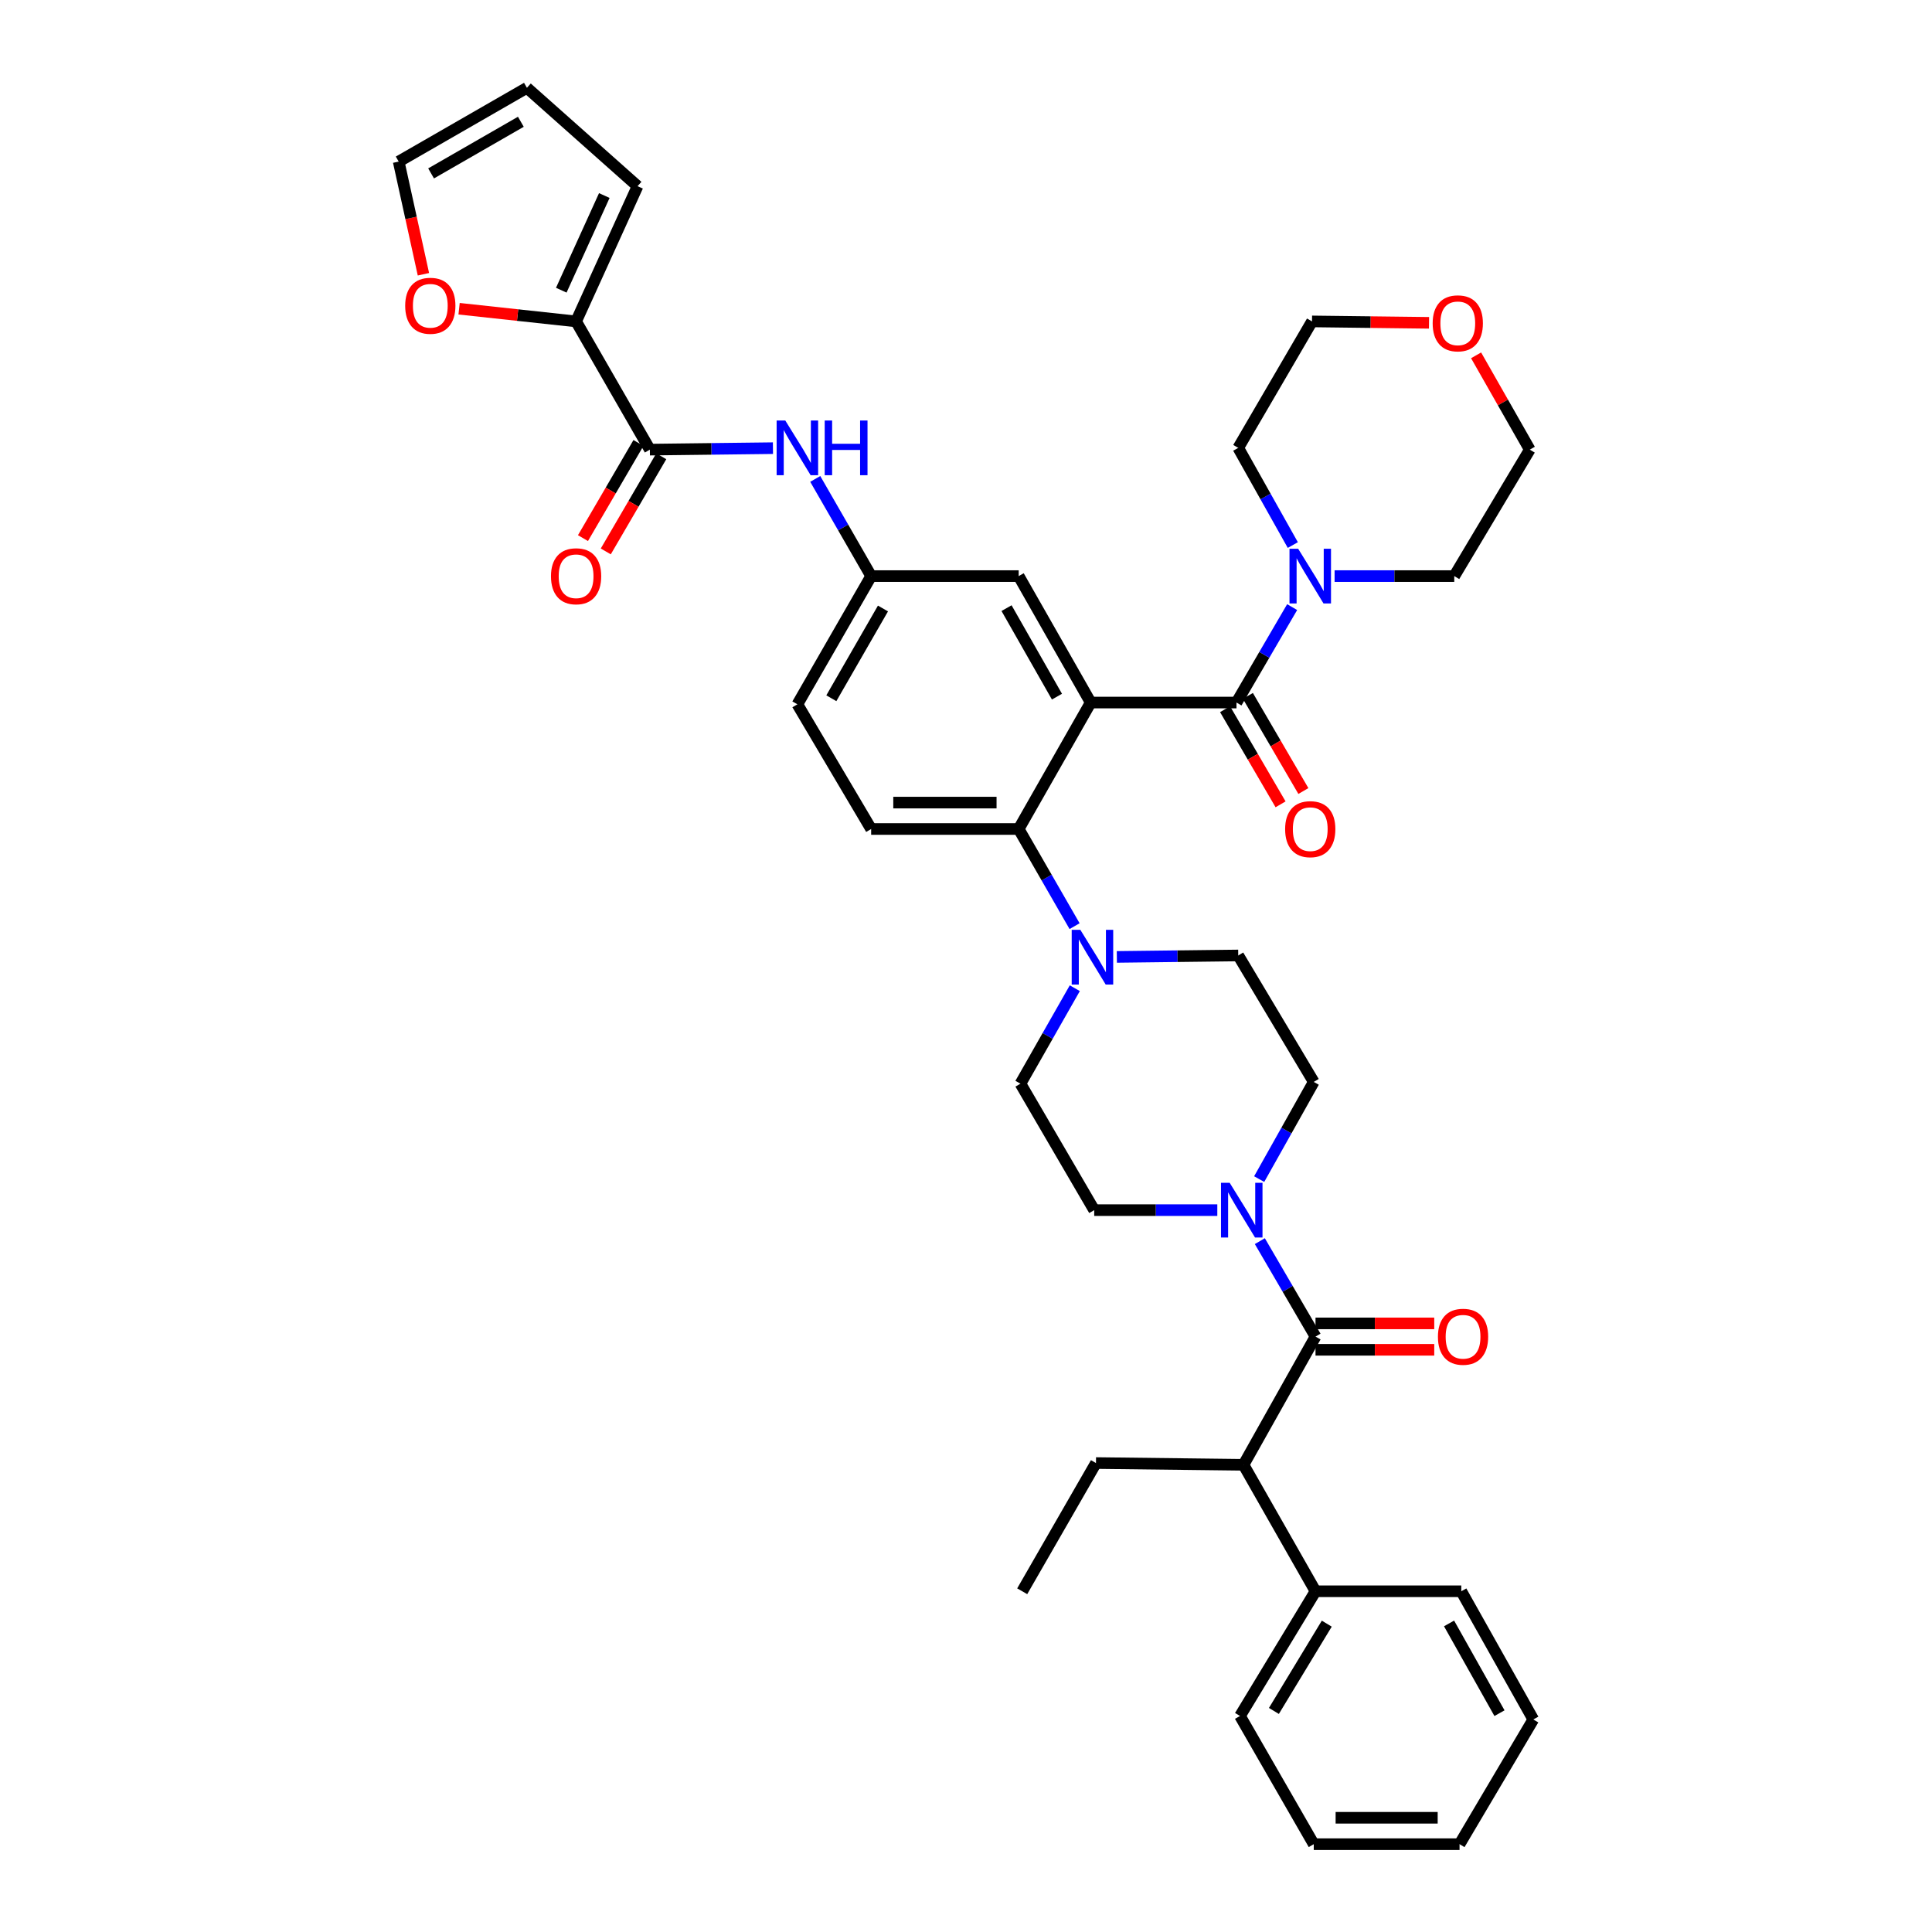 <?xml version='1.0' encoding='iso-8859-1'?>
<svg version='1.1' baseProfile='full'
              xmlns='http://www.w3.org/2000/svg'
                      xmlns:rdkit='http://www.rdkit.org/xml'
                      xmlns:xlink='http://www.w3.org/1999/xlink'
                  xml:space='preserve'
width='1000px' height='1000px' viewBox='0 0 1000 1000'>
<!-- END OF HEADER -->
<rect style='opacity:1.0;fill:#FFFFFF;stroke:none' width='1000' height='1000' x='0' y='0'> </rect>
<path class='bond-0' d='M 400.075,231.966 L 368.221,232.346' style='fill:none;fill-rule:evenodd;stroke:#0000FF;stroke-width:6px;stroke-linecap:butt;stroke-linejoin:miter;stroke-opacity:1' />
<path class='bond-0' d='M 368.221,232.346 L 336.368,232.727' style='fill:none;fill-rule:evenodd;stroke:#000000;stroke-width:6px;stroke-linecap:butt;stroke-linejoin:miter;stroke-opacity:1' />
<path class='bond-1' d='M 421.971,247.89 L 436.438,273.038' style='fill:none;fill-rule:evenodd;stroke:#0000FF;stroke-width:6px;stroke-linecap:butt;stroke-linejoin:miter;stroke-opacity:1' />
<path class='bond-1' d='M 436.438,273.038 L 450.906,298.186' style='fill:none;fill-rule:evenodd;stroke:#000000;stroke-width:6px;stroke-linecap:butt;stroke-linejoin:miter;stroke-opacity:1' />
<path class='bond-2' d='M 298.186,166.364 L 267.904,163.082' style='fill:none;fill-rule:evenodd;stroke:#000000;stroke-width:6px;stroke-linecap:butt;stroke-linejoin:miter;stroke-opacity:1' />
<path class='bond-2' d='M 267.904,163.082 L 237.623,159.8' style='fill:none;fill-rule:evenodd;stroke:#FF0000;stroke-width:6px;stroke-linecap:butt;stroke-linejoin:miter;stroke-opacity:1' />
<path class='bond-3' d='M 298.186,166.364 L 330.004,96.364' style='fill:none;fill-rule:evenodd;stroke:#000000;stroke-width:6px;stroke-linecap:butt;stroke-linejoin:miter;stroke-opacity:1' />
<path class='bond-3' d='M 290.515,150.208 L 312.787,101.208' style='fill:none;fill-rule:evenodd;stroke:#000000;stroke-width:6px;stroke-linecap:butt;stroke-linejoin:miter;stroke-opacity:1' />
<path class='bond-4' d='M 298.186,166.364 L 336.368,232.727' style='fill:none;fill-rule:evenodd;stroke:#000000;stroke-width:6px;stroke-linecap:butt;stroke-linejoin:miter;stroke-opacity:1' />
<path class='bond-5' d='M 330.464,229.283 L 316.102,253.905' style='fill:none;fill-rule:evenodd;stroke:#000000;stroke-width:6px;stroke-linecap:butt;stroke-linejoin:miter;stroke-opacity:1' />
<path class='bond-5' d='M 316.102,253.905 L 301.74,278.528' style='fill:none;fill-rule:evenodd;stroke:#FF0000;stroke-width:6px;stroke-linecap:butt;stroke-linejoin:miter;stroke-opacity:1' />
<path class='bond-5' d='M 342.271,236.17 L 327.909,260.792' style='fill:none;fill-rule:evenodd;stroke:#000000;stroke-width:6px;stroke-linecap:butt;stroke-linejoin:miter;stroke-opacity:1' />
<path class='bond-5' d='M 327.909,260.792 L 313.547,285.415' style='fill:none;fill-rule:evenodd;stroke:#FF0000;stroke-width:6px;stroke-linecap:butt;stroke-linejoin:miter;stroke-opacity:1' />
<path class='bond-6' d='M 219.163,141.957 L 212.762,112.797' style='fill:none;fill-rule:evenodd;stroke:#FF0000;stroke-width:6px;stroke-linecap:butt;stroke-linejoin:miter;stroke-opacity:1' />
<path class='bond-6' d='M 212.762,112.797 L 206.361,83.636' style='fill:none;fill-rule:evenodd;stroke:#000000;stroke-width:6px;stroke-linecap:butt;stroke-linejoin:miter;stroke-opacity:1' />
<path class='bond-7' d='M 643.638,758.184 L 680.908,823.635' style='fill:none;fill-rule:evenodd;stroke:#000000;stroke-width:6px;stroke-linecap:butt;stroke-linejoin:miter;stroke-opacity:1' />
<path class='bond-8' d='M 643.638,758.184 L 567.274,757.272' style='fill:none;fill-rule:evenodd;stroke:#000000;stroke-width:6px;stroke-linecap:butt;stroke-linejoin:miter;stroke-opacity:1' />
<path class='bond-9' d='M 643.638,758.184 L 680.908,691.821' style='fill:none;fill-rule:evenodd;stroke:#000000;stroke-width:6px;stroke-linecap:butt;stroke-linejoin:miter;stroke-opacity:1' />
<path class='bond-10' d='M 651.748,610.299 L 665.872,585.149' style='fill:none;fill-rule:evenodd;stroke:#0000FF;stroke-width:6px;stroke-linecap:butt;stroke-linejoin:miter;stroke-opacity:1' />
<path class='bond-10' d='M 665.872,585.149 L 679.997,559.999' style='fill:none;fill-rule:evenodd;stroke:#000000;stroke-width:6px;stroke-linecap:butt;stroke-linejoin:miter;stroke-opacity:1' />
<path class='bond-11' d='M 652.091,642.416 L 666.5,667.119' style='fill:none;fill-rule:evenodd;stroke:#0000FF;stroke-width:6px;stroke-linecap:butt;stroke-linejoin:miter;stroke-opacity:1' />
<path class='bond-11' d='M 666.5,667.119 L 680.908,691.821' style='fill:none;fill-rule:evenodd;stroke:#000000;stroke-width:6px;stroke-linecap:butt;stroke-linejoin:miter;stroke-opacity:1' />
<path class='bond-12' d='M 630.077,626.362 L 598.22,626.362' style='fill:none;fill-rule:evenodd;stroke:#0000FF;stroke-width:6px;stroke-linecap:butt;stroke-linejoin:miter;stroke-opacity:1' />
<path class='bond-12' d='M 598.22,626.362 L 566.363,626.362' style='fill:none;fill-rule:evenodd;stroke:#000000;stroke-width:6px;stroke-linecap:butt;stroke-linejoin:miter;stroke-opacity:1' />
<path class='bond-13' d='M 680.908,698.655 L 711.636,698.655' style='fill:none;fill-rule:evenodd;stroke:#000000;stroke-width:6px;stroke-linecap:butt;stroke-linejoin:miter;stroke-opacity:1' />
<path class='bond-13' d='M 711.636,698.655 L 742.363,698.655' style='fill:none;fill-rule:evenodd;stroke:#FF0000;stroke-width:6px;stroke-linecap:butt;stroke-linejoin:miter;stroke-opacity:1' />
<path class='bond-13' d='M 680.908,684.986 L 711.636,684.986' style='fill:none;fill-rule:evenodd;stroke:#000000;stroke-width:6px;stroke-linecap:butt;stroke-linejoin:miter;stroke-opacity:1' />
<path class='bond-13' d='M 711.636,684.986 L 742.363,684.986' style='fill:none;fill-rule:evenodd;stroke:#FF0000;stroke-width:6px;stroke-linecap:butt;stroke-linejoin:miter;stroke-opacity:1' />
<path class='bond-14' d='M 680.908,823.635 L 641.815,888.183' style='fill:none;fill-rule:evenodd;stroke:#000000;stroke-width:6px;stroke-linecap:butt;stroke-linejoin:miter;stroke-opacity:1' />
<path class='bond-14' d='M 686.736,840.398 L 659.371,885.582' style='fill:none;fill-rule:evenodd;stroke:#000000;stroke-width:6px;stroke-linecap:butt;stroke-linejoin:miter;stroke-opacity:1' />
<path class='bond-15' d='M 680.908,823.635 L 756.361,823.635' style='fill:none;fill-rule:evenodd;stroke:#000000;stroke-width:6px;stroke-linecap:butt;stroke-linejoin:miter;stroke-opacity:1' />
<path class='bond-16' d='M 567.274,757.272 L 529.092,823.635' style='fill:none;fill-rule:evenodd;stroke:#000000;stroke-width:6px;stroke-linecap:butt;stroke-linejoin:miter;stroke-opacity:1' />
<path class='bond-17' d='M 679.997,559.999 L 640.912,494.548' style='fill:none;fill-rule:evenodd;stroke:#000000;stroke-width:6px;stroke-linecap:butt;stroke-linejoin:miter;stroke-opacity:1' />
<path class='bond-18' d='M 556.317,511.494 L 542.249,536.202' style='fill:none;fill-rule:evenodd;stroke:#0000FF;stroke-width:6px;stroke-linecap:butt;stroke-linejoin:miter;stroke-opacity:1' />
<path class='bond-18' d='M 542.249,536.202 L 528.181,560.91' style='fill:none;fill-rule:evenodd;stroke:#000000;stroke-width:6px;stroke-linecap:butt;stroke-linejoin:miter;stroke-opacity:1' />
<path class='bond-19' d='M 556.203,479.377 L 541.736,454.233' style='fill:none;fill-rule:evenodd;stroke:#0000FF;stroke-width:6px;stroke-linecap:butt;stroke-linejoin:miter;stroke-opacity:1' />
<path class='bond-19' d='M 541.736,454.233 L 527.27,429.089' style='fill:none;fill-rule:evenodd;stroke:#000000;stroke-width:6px;stroke-linecap:butt;stroke-linejoin:miter;stroke-opacity:1' />
<path class='bond-20' d='M 578.078,495.3 L 609.495,494.924' style='fill:none;fill-rule:evenodd;stroke:#0000FF;stroke-width:6px;stroke-linecap:butt;stroke-linejoin:miter;stroke-opacity:1' />
<path class='bond-20' d='M 609.495,494.924 L 640.912,494.548' style='fill:none;fill-rule:evenodd;stroke:#000000;stroke-width:6px;stroke-linecap:butt;stroke-linejoin:miter;stroke-opacity:1' />
<path class='bond-21' d='M 634.097,367.081 L 648.458,391.699' style='fill:none;fill-rule:evenodd;stroke:#000000;stroke-width:6px;stroke-linecap:butt;stroke-linejoin:miter;stroke-opacity:1' />
<path class='bond-21' d='M 648.458,391.699 L 662.82,416.318' style='fill:none;fill-rule:evenodd;stroke:#FF0000;stroke-width:6px;stroke-linecap:butt;stroke-linejoin:miter;stroke-opacity:1' />
<path class='bond-21' d='M 645.904,360.193 L 660.265,384.812' style='fill:none;fill-rule:evenodd;stroke:#000000;stroke-width:6px;stroke-linecap:butt;stroke-linejoin:miter;stroke-opacity:1' />
<path class='bond-21' d='M 660.265,384.812 L 674.627,409.43' style='fill:none;fill-rule:evenodd;stroke:#FF0000;stroke-width:6px;stroke-linecap:butt;stroke-linejoin:miter;stroke-opacity:1' />
<path class='bond-22' d='M 640,363.637 L 654.409,338.939' style='fill:none;fill-rule:evenodd;stroke:#000000;stroke-width:6px;stroke-linecap:butt;stroke-linejoin:miter;stroke-opacity:1' />
<path class='bond-22' d='M 654.409,338.939 L 668.817,314.24' style='fill:none;fill-rule:evenodd;stroke:#0000FF;stroke-width:6px;stroke-linecap:butt;stroke-linejoin:miter;stroke-opacity:1' />
<path class='bond-23' d='M 640,363.637 L 564.548,363.637' style='fill:none;fill-rule:evenodd;stroke:#000000;stroke-width:6px;stroke-linecap:butt;stroke-linejoin:miter;stroke-opacity:1' />
<path class='bond-24' d='M 690.786,298.186 L 721.755,298.186' style='fill:none;fill-rule:evenodd;stroke:#0000FF;stroke-width:6px;stroke-linecap:butt;stroke-linejoin:miter;stroke-opacity:1' />
<path class='bond-24' d='M 721.755,298.186 L 752.724,298.186' style='fill:none;fill-rule:evenodd;stroke:#000000;stroke-width:6px;stroke-linecap:butt;stroke-linejoin:miter;stroke-opacity:1' />
<path class='bond-25' d='M 669.162,282.123 L 655.037,256.969' style='fill:none;fill-rule:evenodd;stroke:#0000FF;stroke-width:6px;stroke-linecap:butt;stroke-linejoin:miter;stroke-opacity:1' />
<path class='bond-25' d='M 655.037,256.969 L 640.912,231.815' style='fill:none;fill-rule:evenodd;stroke:#000000;stroke-width:6px;stroke-linecap:butt;stroke-linejoin:miter;stroke-opacity:1' />
<path class='bond-26' d='M 764.023,183.918 L 777.92,208.322' style='fill:none;fill-rule:evenodd;stroke:#FF0000;stroke-width:6px;stroke-linecap:butt;stroke-linejoin:miter;stroke-opacity:1' />
<path class='bond-26' d='M 777.92,208.322 L 791.817,232.727' style='fill:none;fill-rule:evenodd;stroke:#000000;stroke-width:6px;stroke-linecap:butt;stroke-linejoin:miter;stroke-opacity:1' />
<path class='bond-27' d='M 739.66,167.095 L 709.377,166.73' style='fill:none;fill-rule:evenodd;stroke:#FF0000;stroke-width:6px;stroke-linecap:butt;stroke-linejoin:miter;stroke-opacity:1' />
<path class='bond-27' d='M 709.377,166.73 L 679.094,166.364' style='fill:none;fill-rule:evenodd;stroke:#000000;stroke-width:6px;stroke-linecap:butt;stroke-linejoin:miter;stroke-opacity:1' />
<path class='bond-28' d='M 640.912,231.815 L 679.094,166.364' style='fill:none;fill-rule:evenodd;stroke:#000000;stroke-width:6px;stroke-linecap:butt;stroke-linejoin:miter;stroke-opacity:1' />
<path class='bond-29' d='M 564.548,363.637 L 527.27,298.186' style='fill:none;fill-rule:evenodd;stroke:#000000;stroke-width:6px;stroke-linecap:butt;stroke-linejoin:miter;stroke-opacity:1' />
<path class='bond-29' d='M 547.079,360.584 L 520.984,314.768' style='fill:none;fill-rule:evenodd;stroke:#000000;stroke-width:6px;stroke-linecap:butt;stroke-linejoin:miter;stroke-opacity:1' />
<path class='bond-30' d='M 564.548,363.637 L 527.27,429.089' style='fill:none;fill-rule:evenodd;stroke:#000000;stroke-width:6px;stroke-linecap:butt;stroke-linejoin:miter;stroke-opacity:1' />
<path class='bond-31' d='M 527.27,298.186 L 450.906,298.186' style='fill:none;fill-rule:evenodd;stroke:#000000;stroke-width:6px;stroke-linecap:butt;stroke-linejoin:miter;stroke-opacity:1' />
<path class='bond-32' d='M 527.27,429.089 L 450.906,429.089' style='fill:none;fill-rule:evenodd;stroke:#000000;stroke-width:6px;stroke-linecap:butt;stroke-linejoin:miter;stroke-opacity:1' />
<path class='bond-32' d='M 515.815,415.42 L 462.36,415.42' style='fill:none;fill-rule:evenodd;stroke:#000000;stroke-width:6px;stroke-linecap:butt;stroke-linejoin:miter;stroke-opacity:1' />
<path class='bond-33' d='M 450.906,298.186 L 412.724,364.548' style='fill:none;fill-rule:evenodd;stroke:#000000;stroke-width:6px;stroke-linecap:butt;stroke-linejoin:miter;stroke-opacity:1' />
<path class='bond-33' d='M 457.026,314.957 L 430.299,361.411' style='fill:none;fill-rule:evenodd;stroke:#000000;stroke-width:6px;stroke-linecap:butt;stroke-linejoin:miter;stroke-opacity:1' />
<path class='bond-34' d='M 450.906,429.089 L 412.724,364.548' style='fill:none;fill-rule:evenodd;stroke:#000000;stroke-width:6px;stroke-linecap:butt;stroke-linejoin:miter;stroke-opacity:1' />
<path class='bond-35' d='M 752.724,298.186 L 791.817,232.727' style='fill:none;fill-rule:evenodd;stroke:#000000;stroke-width:6px;stroke-linecap:butt;stroke-linejoin:miter;stroke-opacity:1' />
<path class='bond-36' d='M 528.181,560.91 L 566.363,626.362' style='fill:none;fill-rule:evenodd;stroke:#000000;stroke-width:6px;stroke-linecap:butt;stroke-linejoin:miter;stroke-opacity:1' />
<path class='bond-37' d='M 641.815,888.183 L 679.997,954.545' style='fill:none;fill-rule:evenodd;stroke:#000000;stroke-width:6px;stroke-linecap:butt;stroke-linejoin:miter;stroke-opacity:1' />
<path class='bond-38' d='M 756.361,823.635 L 793.639,889.998' style='fill:none;fill-rule:evenodd;stroke:#000000;stroke-width:6px;stroke-linecap:butt;stroke-linejoin:miter;stroke-opacity:1' />
<path class='bond-38' d='M 750.035,840.284 L 776.13,886.738' style='fill:none;fill-rule:evenodd;stroke:#000000;stroke-width:6px;stroke-linecap:butt;stroke-linejoin:miter;stroke-opacity:1' />
<path class='bond-39' d='M 679.997,954.545 L 755.457,954.545' style='fill:none;fill-rule:evenodd;stroke:#000000;stroke-width:6px;stroke-linecap:butt;stroke-linejoin:miter;stroke-opacity:1' />
<path class='bond-39' d='M 691.316,940.877 L 744.138,940.877' style='fill:none;fill-rule:evenodd;stroke:#000000;stroke-width:6px;stroke-linecap:butt;stroke-linejoin:miter;stroke-opacity:1' />
<path class='bond-40' d='M 793.639,889.998 L 755.457,954.545' style='fill:none;fill-rule:evenodd;stroke:#000000;stroke-width:6px;stroke-linecap:butt;stroke-linejoin:miter;stroke-opacity:1' />
<path class='bond-41' d='M 330.004,96.364 L 272.731,45.455' style='fill:none;fill-rule:evenodd;stroke:#000000;stroke-width:6px;stroke-linecap:butt;stroke-linejoin:miter;stroke-opacity:1' />
<path class='bond-42' d='M 206.361,83.636 L 272.731,45.455' style='fill:none;fill-rule:evenodd;stroke:#000000;stroke-width:6px;stroke-linecap:butt;stroke-linejoin:miter;stroke-opacity:1' />
<path class='bond-42' d='M 223.132,89.757 L 269.592,63.03' style='fill:none;fill-rule:evenodd;stroke:#000000;stroke-width:6px;stroke-linecap:butt;stroke-linejoin:miter;stroke-opacity:1' />
<path  class='atom-0' d='M 406.464 217.655
L 415.744 232.655
Q 416.664 234.135, 418.144 236.815
Q 419.624 239.495, 419.704 239.655
L 419.704 217.655
L 423.464 217.655
L 423.464 245.975
L 419.584 245.975
L 409.624 229.575
Q 408.464 227.655, 407.224 225.455
Q 406.024 223.255, 405.664 222.575
L 405.664 245.975
L 401.984 245.975
L 401.984 217.655
L 406.464 217.655
' fill='#0000FF'/>
<path  class='atom-0' d='M 426.864 217.655
L 430.704 217.655
L 430.704 229.695
L 445.184 229.695
L 445.184 217.655
L 449.024 217.655
L 449.024 245.975
L 445.184 245.975
L 445.184 232.895
L 430.704 232.895
L 430.704 245.975
L 426.864 245.975
L 426.864 217.655
' fill='#0000FF'/>
<path  class='atom-3' d='M 285.186 298.266
Q 285.186 291.466, 288.546 287.666
Q 291.906 283.866, 298.186 283.866
Q 304.466 283.866, 307.826 287.666
Q 311.186 291.466, 311.186 298.266
Q 311.186 305.146, 307.786 309.066
Q 304.386 312.946, 298.186 312.946
Q 291.946 312.946, 288.546 309.066
Q 285.186 305.186, 285.186 298.266
M 298.186 309.746
Q 302.506 309.746, 304.826 306.866
Q 307.186 303.946, 307.186 298.266
Q 307.186 292.706, 304.826 289.906
Q 302.506 287.066, 298.186 287.066
Q 293.866 287.066, 291.506 289.866
Q 289.186 292.666, 289.186 298.266
Q 289.186 303.986, 291.506 306.866
Q 293.866 309.746, 298.186 309.746
' fill='#FF0000'/>
<path  class='atom-4' d='M 209.726 158.265
Q 209.726 151.465, 213.086 147.665
Q 216.446 143.865, 222.726 143.865
Q 229.006 143.865, 232.366 147.665
Q 235.726 151.465, 235.726 158.265
Q 235.726 165.145, 232.326 169.065
Q 228.926 172.945, 222.726 172.945
Q 216.486 172.945, 213.086 169.065
Q 209.726 165.185, 209.726 158.265
M 222.726 169.745
Q 227.046 169.745, 229.366 166.865
Q 231.726 163.945, 231.726 158.265
Q 231.726 152.705, 229.366 149.905
Q 227.046 147.065, 222.726 147.065
Q 218.406 147.065, 216.046 149.865
Q 213.726 152.665, 213.726 158.265
Q 213.726 163.985, 216.046 166.865
Q 218.406 169.745, 222.726 169.745
' fill='#FF0000'/>
<path  class='atom-6' d='M 636.467 612.202
L 645.747 627.202
Q 646.667 628.682, 648.147 631.362
Q 649.627 634.042, 649.707 634.202
L 649.707 612.202
L 653.467 612.202
L 653.467 640.522
L 649.587 640.522
L 639.627 624.122
Q 638.467 622.202, 637.227 620.002
Q 636.027 617.802, 635.667 617.122
L 635.667 640.522
L 631.987 640.522
L 631.987 612.202
L 636.467 612.202
' fill='#0000FF'/>
<path  class='atom-8' d='M 744.272 691.901
Q 744.272 685.101, 747.632 681.301
Q 750.992 677.501, 757.272 677.501
Q 763.552 677.501, 766.912 681.301
Q 770.272 685.101, 770.272 691.901
Q 770.272 698.781, 766.872 702.701
Q 763.472 706.581, 757.272 706.581
Q 751.032 706.581, 747.632 702.701
Q 744.272 698.821, 744.272 691.901
M 757.272 703.381
Q 761.592 703.381, 763.912 700.501
Q 766.272 697.581, 766.272 691.901
Q 766.272 686.341, 763.912 683.541
Q 761.592 680.701, 757.272 680.701
Q 752.952 680.701, 750.592 683.501
Q 748.272 686.301, 748.272 691.901
Q 748.272 697.621, 750.592 700.501
Q 752.952 703.381, 757.272 703.381
' fill='#FF0000'/>
<path  class='atom-12' d='M 559.191 481.291
L 568.471 496.291
Q 569.391 497.771, 570.871 500.451
Q 572.351 503.131, 572.431 503.291
L 572.431 481.291
L 576.191 481.291
L 576.191 509.611
L 572.311 509.611
L 562.351 493.211
Q 561.191 491.291, 559.951 489.091
Q 558.751 486.891, 558.391 486.211
L 558.391 509.611
L 554.711 509.611
L 554.711 481.291
L 559.191 481.291
' fill='#0000FF'/>
<path  class='atom-15' d='M 665.182 429.169
Q 665.182 422.369, 668.542 418.569
Q 671.902 414.769, 678.182 414.769
Q 684.462 414.769, 687.822 418.569
Q 691.182 422.369, 691.182 429.169
Q 691.182 436.049, 687.782 439.969
Q 684.382 443.849, 678.182 443.849
Q 671.942 443.849, 668.542 439.969
Q 665.182 436.089, 665.182 429.169
M 678.182 440.649
Q 682.502 440.649, 684.822 437.769
Q 687.182 434.849, 687.182 429.169
Q 687.182 423.609, 684.822 420.809
Q 682.502 417.969, 678.182 417.969
Q 673.862 417.969, 671.502 420.769
Q 669.182 423.569, 669.182 429.169
Q 669.182 434.889, 671.502 437.769
Q 673.862 440.649, 678.182 440.649
' fill='#FF0000'/>
<path  class='atom-16' d='M 671.922 284.026
L 681.202 299.026
Q 682.122 300.506, 683.602 303.186
Q 685.082 305.866, 685.162 306.026
L 685.162 284.026
L 688.922 284.026
L 688.922 312.346
L 685.042 312.346
L 675.082 295.946
Q 673.922 294.026, 672.682 291.826
Q 671.482 289.626, 671.122 288.946
L 671.122 312.346
L 667.442 312.346
L 667.442 284.026
L 671.922 284.026
' fill='#0000FF'/>
<path  class='atom-17' d='M 741.546 167.355
Q 741.546 160.555, 744.906 156.755
Q 748.266 152.955, 754.546 152.955
Q 760.826 152.955, 764.186 156.755
Q 767.546 160.555, 767.546 167.355
Q 767.546 174.235, 764.146 178.155
Q 760.746 182.035, 754.546 182.035
Q 748.306 182.035, 744.906 178.155
Q 741.546 174.275, 741.546 167.355
M 754.546 178.835
Q 758.866 178.835, 761.186 175.955
Q 763.546 173.035, 763.546 167.355
Q 763.546 161.795, 761.186 158.995
Q 758.866 156.155, 754.546 156.155
Q 750.226 156.155, 747.866 158.955
Q 745.546 161.755, 745.546 167.355
Q 745.546 173.075, 747.866 175.955
Q 750.226 178.835, 754.546 178.835
' fill='#FF0000'/>
</svg>
